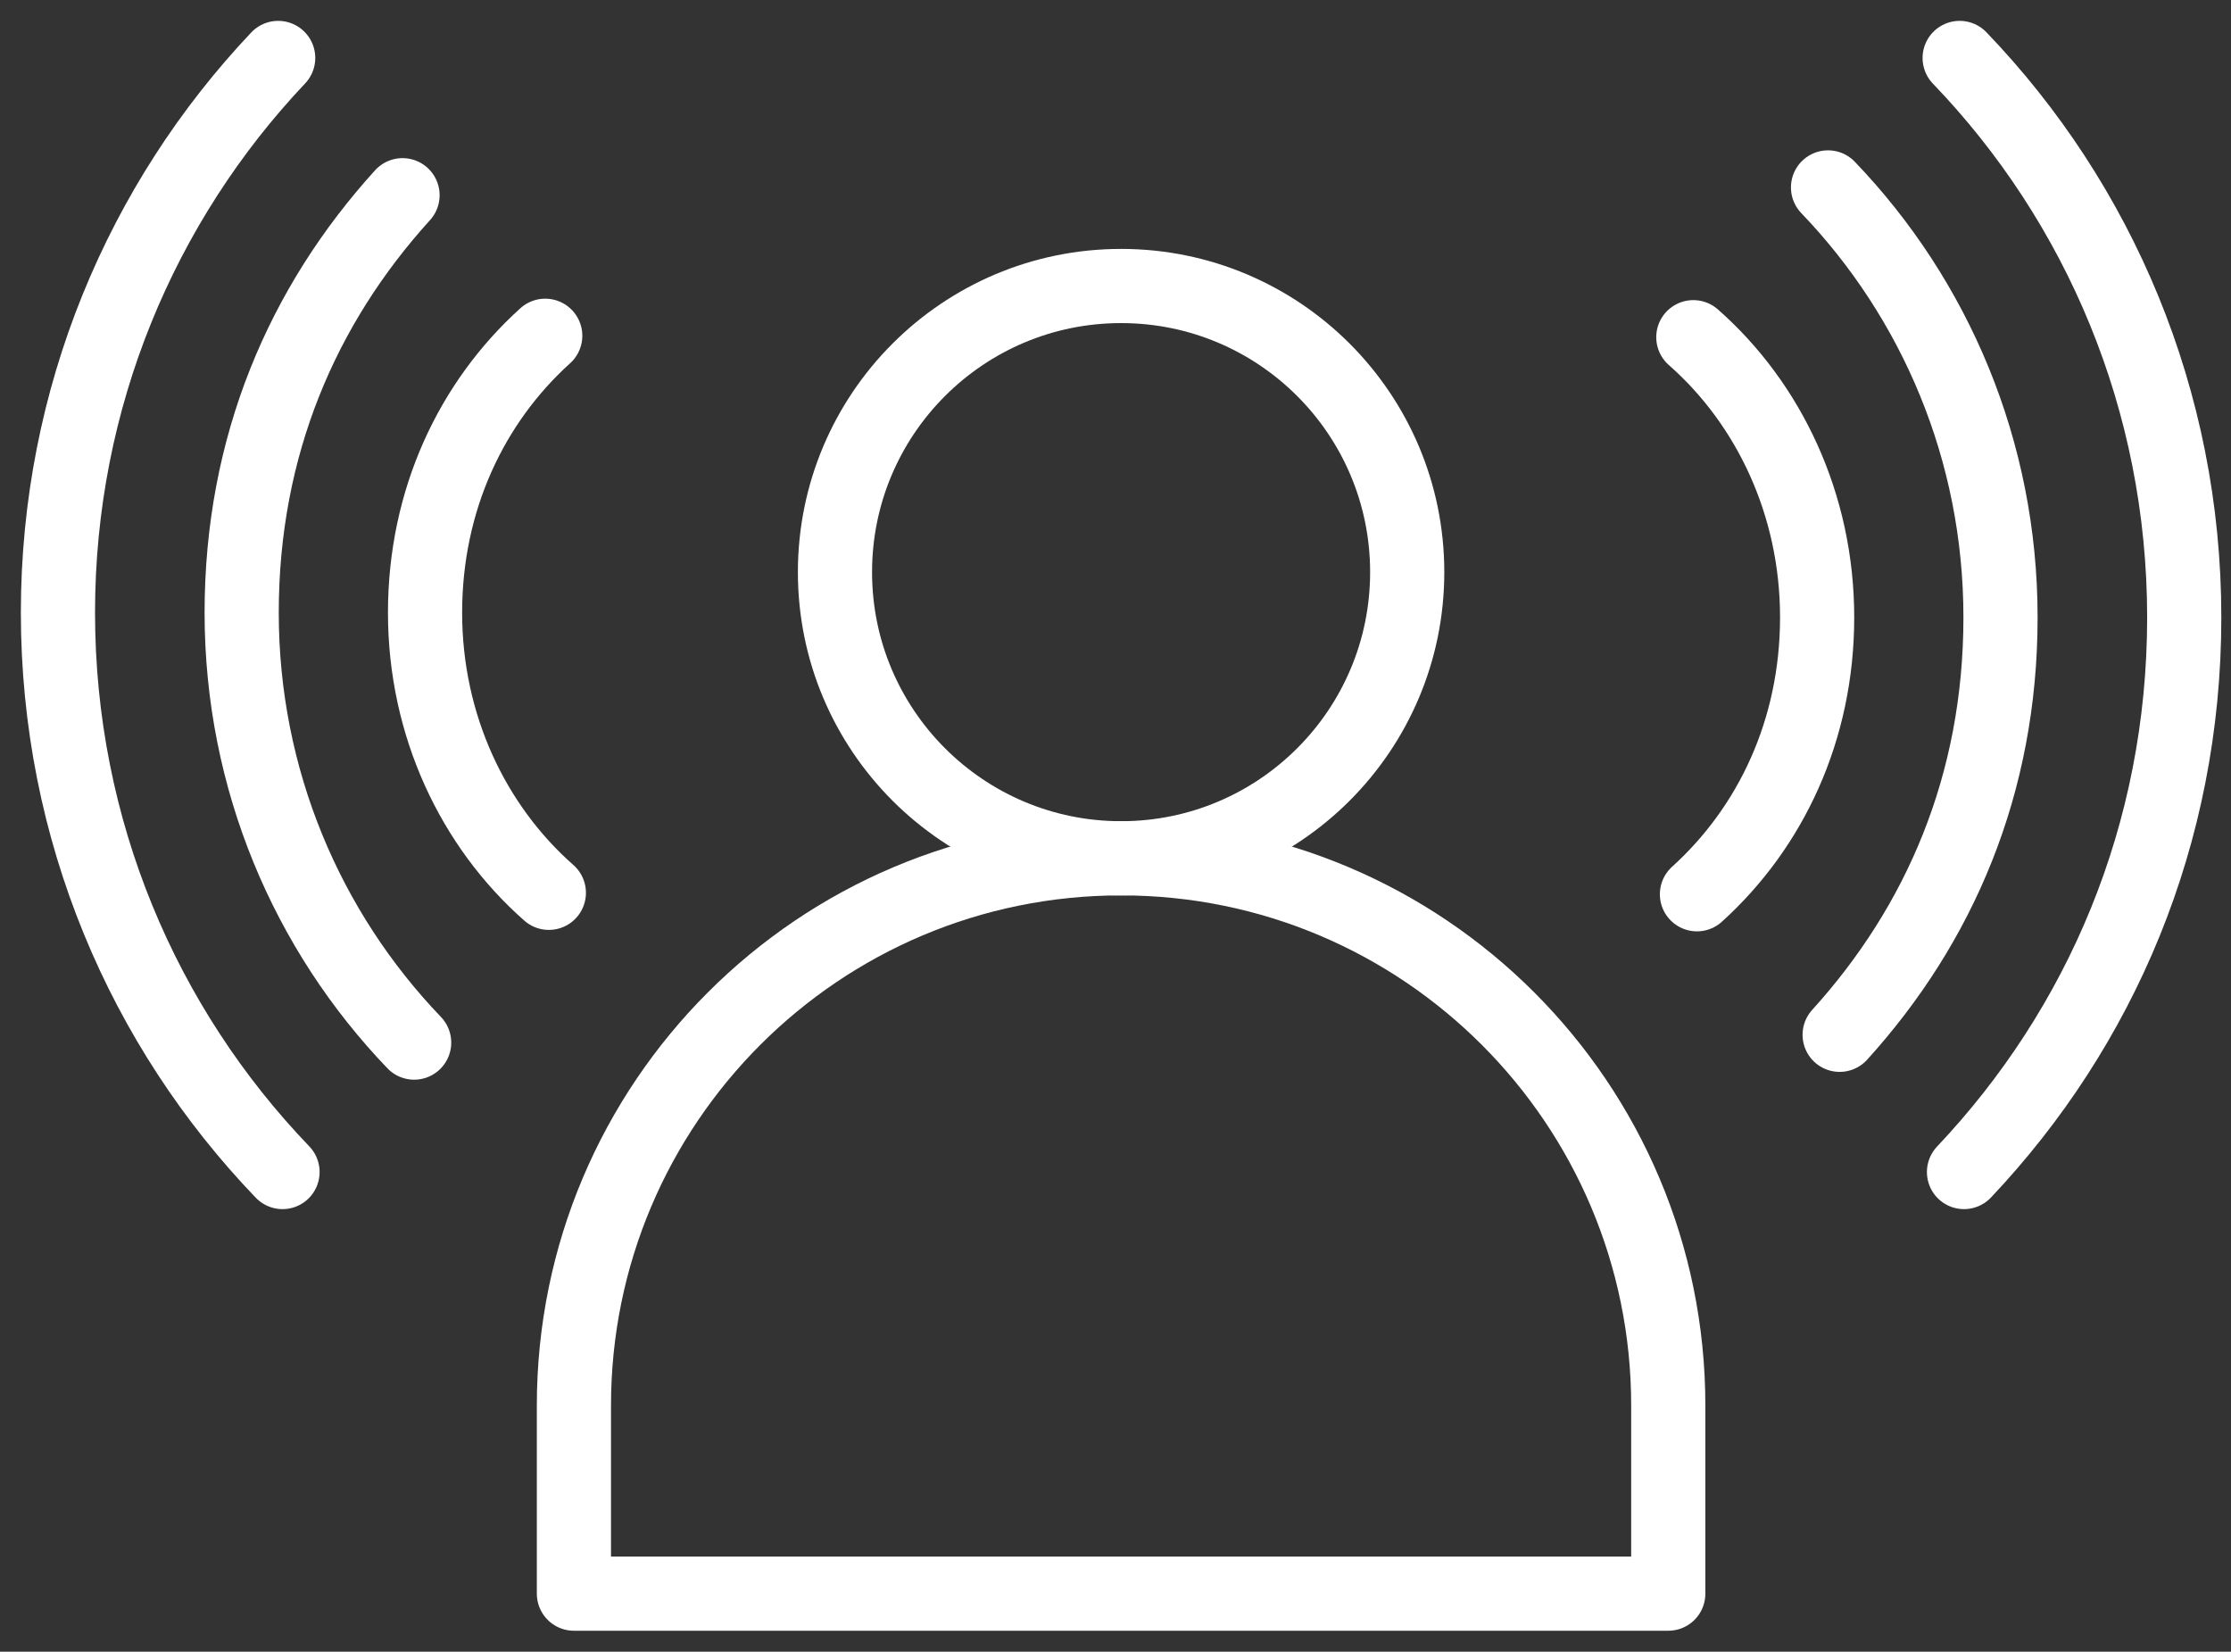 <svg width="77" height="57" viewBox="0 0 77 57" fill="none" xmlns="http://www.w3.org/2000/svg">
<rect x="0" y="0" width="77" height="57" fill="#333333" stroke="none"/>
<path d="M18.943 30.811C16.336 28.517 14.67 25.04 14.67 21.142C14.67 17.245 16.28 13.88 18.818 11.587" stroke="white" stroke-width="2.56" stroke-linecap="round" stroke-linejoin="round"/>
<path d="M14.294 35.98C10.609 32.139 8.341 26.907 8.341 21.142C8.341 15.378 10.447 10.534 13.893 6.737" stroke="white" stroke-width="2.56" stroke-linecap="round" stroke-linejoin="round"/>
<path d="M9.751 40.447C4.951 35.453 2 28.649 2 21.142C2 13.717 4.895 6.975 9.601 2" stroke="white" stroke-width="2.56" stroke-linecap="round" stroke-linejoin="round"/>
<path d="M58.443 11.637C61.05 13.93 62.716 17.408 62.716 21.305C62.716 25.203 61.106 28.567 58.568 30.861" stroke="white" stroke-width="2.56" stroke-linecap="round" stroke-linejoin="round"/>
<path d="M63.092 6.468C66.777 10.309 69.045 15.541 69.045 21.305C69.045 27.07 66.939 31.913 63.493 35.711" stroke="white" stroke-width="2.56" stroke-linecap="round" stroke-linejoin="round"/>
<path d="M67.635 2C72.435 6.994 75.386 13.799 75.386 21.305C75.386 28.812 72.491 35.472 67.785 40.447" stroke="white" stroke-width="2.56" stroke-linecap="round" stroke-linejoin="round"/>
<path d="M57.578 54.997V48.505C57.578 38.079 49.126 29.62 38.693 29.62C28.26 29.62 19.808 38.073 19.808 48.505V54.997H57.572H57.578Z" stroke="white" stroke-width="2.56" stroke-linecap="round" stroke-linejoin="round"/>
<path d="M38.693 29.62C44.147 29.62 48.568 25.199 48.568 19.745C48.568 14.291 44.147 9.87 38.693 9.87C33.239 9.87 28.818 14.291 28.818 19.745C28.818 25.199 33.239 29.62 38.693 29.62Z" stroke="white" stroke-width="2.56" stroke-linecap="round" stroke-linejoin="round"/>
</svg>
